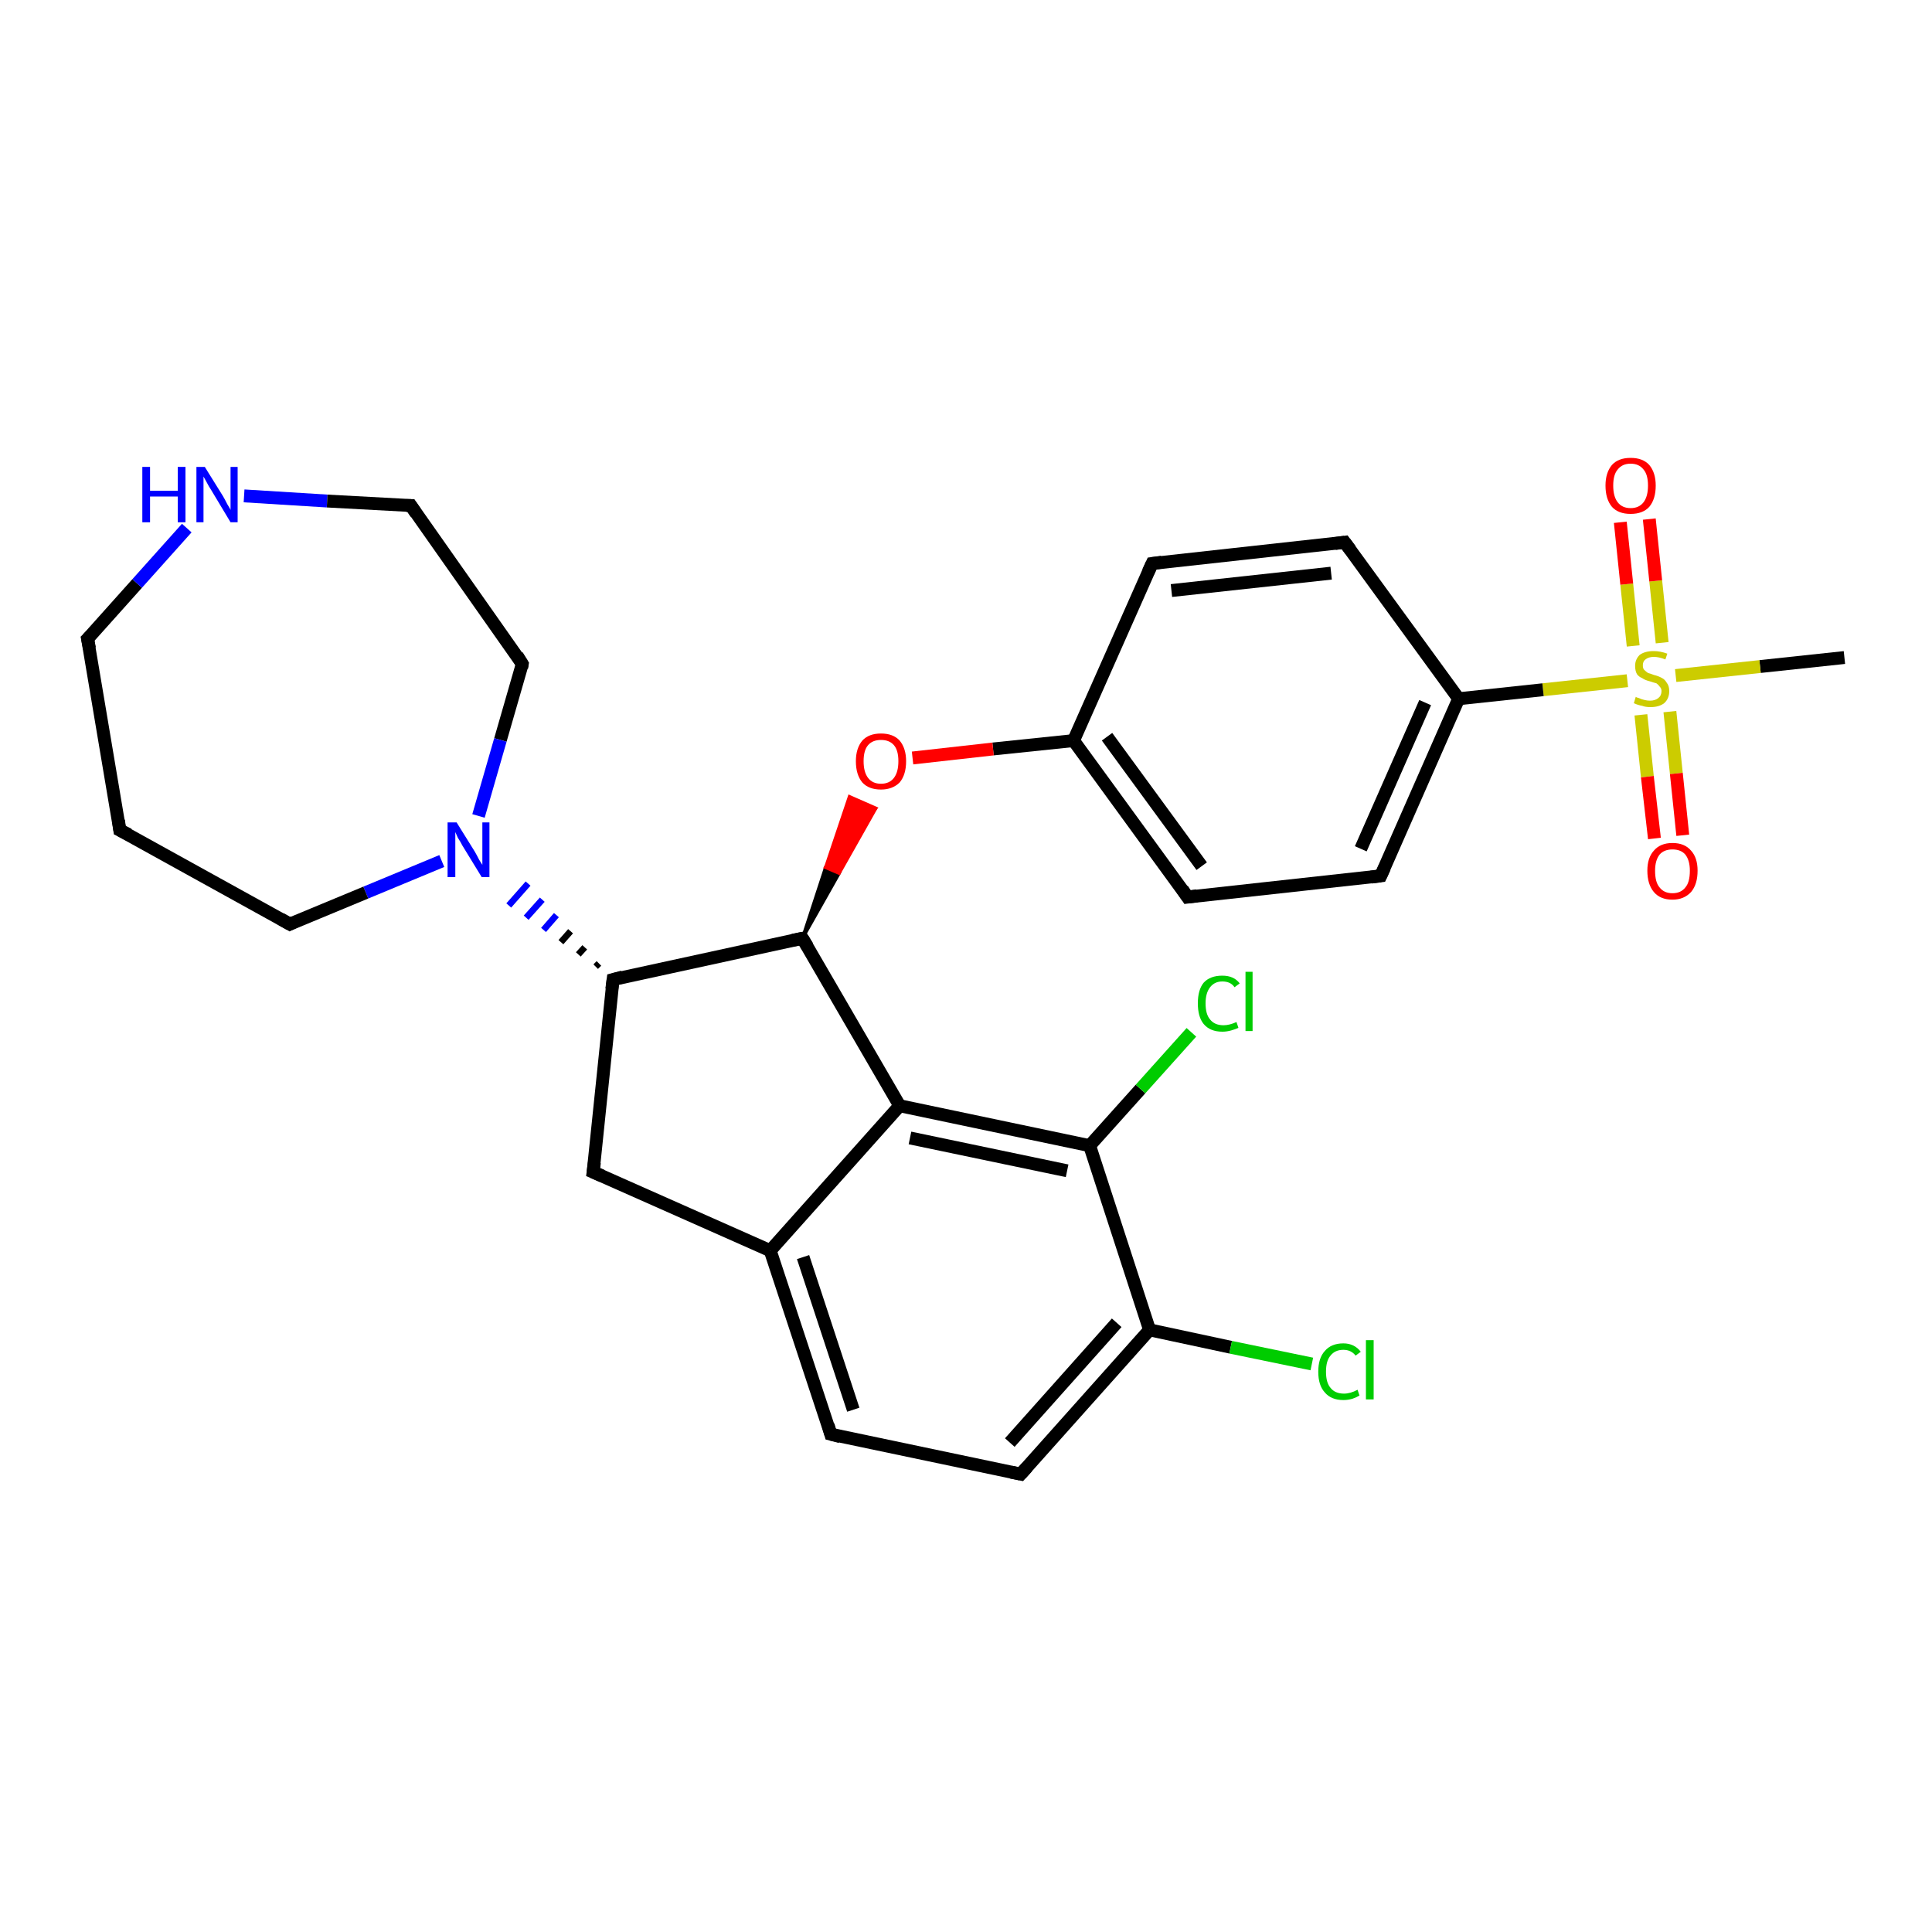 <?xml version='1.0' encoding='iso-8859-1'?>
<svg version='1.1' baseProfile='full'
              xmlns='http://www.w3.org/2000/svg'
                      xmlns:rdkit='http://www.rdkit.org/xml'
                      xmlns:xlink='http://www.w3.org/1999/xlink'
                  xml:space='preserve'
width='300px' height='300px' viewBox='0 0 300 300'>
<!-- END OF HEADER -->
<rect style='opacity:1.0;fill:#FFFFFF;stroke:none' width='300.0' height='300.0' x='0.0' y='0.0'> </rect>
<path class='bond-0 atom-0 atom-1' d='M 286.4,102.1 L 273.3,103.5' style='fill:none;fill-rule:evenodd;stroke:#000000;stroke-width:2.0px;stroke-linecap:butt;stroke-linejoin:miter;stroke-opacity:1' />
<path class='bond-0 atom-0 atom-1' d='M 273.3,103.5 L 260.2,104.9' style='fill:none;fill-rule:evenodd;stroke:#CCCC00;stroke-width:2.0px;stroke-linecap:butt;stroke-linejoin:miter;stroke-opacity:1' />
<path class='bond-1 atom-1 atom-2' d='M 258.1,99.8 L 257.1,90.2' style='fill:none;fill-rule:evenodd;stroke:#CCCC00;stroke-width:2.0px;stroke-linecap:butt;stroke-linejoin:miter;stroke-opacity:1' />
<path class='bond-1 atom-1 atom-2' d='M 257.1,90.2 L 256.1,80.6' style='fill:none;fill-rule:evenodd;stroke:#FF0000;stroke-width:2.0px;stroke-linecap:butt;stroke-linejoin:miter;stroke-opacity:1' />
<path class='bond-1 atom-1 atom-2' d='M 253.6,100.3 L 252.6,90.7' style='fill:none;fill-rule:evenodd;stroke:#CCCC00;stroke-width:2.0px;stroke-linecap:butt;stroke-linejoin:miter;stroke-opacity:1' />
<path class='bond-1 atom-1 atom-2' d='M 252.6,90.7 L 251.6,81.1' style='fill:none;fill-rule:evenodd;stroke:#FF0000;stroke-width:2.0px;stroke-linecap:butt;stroke-linejoin:miter;stroke-opacity:1' />
<path class='bond-2 atom-1 atom-3' d='M 254.8,111.0 L 255.8,120.6' style='fill:none;fill-rule:evenodd;stroke:#CCCC00;stroke-width:2.0px;stroke-linecap:butt;stroke-linejoin:miter;stroke-opacity:1' />
<path class='bond-2 atom-1 atom-3' d='M 255.8,120.6 L 256.9,130.2' style='fill:none;fill-rule:evenodd;stroke:#FF0000;stroke-width:2.0px;stroke-linecap:butt;stroke-linejoin:miter;stroke-opacity:1' />
<path class='bond-2 atom-1 atom-3' d='M 259.3,110.5 L 260.3,120.1' style='fill:none;fill-rule:evenodd;stroke:#CCCC00;stroke-width:2.0px;stroke-linecap:butt;stroke-linejoin:miter;stroke-opacity:1' />
<path class='bond-2 atom-1 atom-3' d='M 260.3,120.1 L 261.3,129.7' style='fill:none;fill-rule:evenodd;stroke:#FF0000;stroke-width:2.0px;stroke-linecap:butt;stroke-linejoin:miter;stroke-opacity:1' />
<path class='bond-3 atom-1 atom-4' d='M 252.7,105.7 L 239.6,107.1' style='fill:none;fill-rule:evenodd;stroke:#CCCC00;stroke-width:2.0px;stroke-linecap:butt;stroke-linejoin:miter;stroke-opacity:1' />
<path class='bond-3 atom-1 atom-4' d='M 239.6,107.1 L 226.5,108.5' style='fill:none;fill-rule:evenodd;stroke:#000000;stroke-width:2.0px;stroke-linecap:butt;stroke-linejoin:miter;stroke-opacity:1' />
<path class='bond-4 atom-4 atom-5' d='M 226.5,108.5 L 214.4,136.0' style='fill:none;fill-rule:evenodd;stroke:#000000;stroke-width:2.0px;stroke-linecap:butt;stroke-linejoin:miter;stroke-opacity:1' />
<path class='bond-4 atom-4 atom-5' d='M 221.3,109.1 L 211.3,131.8' style='fill:none;fill-rule:evenodd;stroke:#000000;stroke-width:2.0px;stroke-linecap:butt;stroke-linejoin:miter;stroke-opacity:1' />
<path class='bond-5 atom-5 atom-6' d='M 214.4,136.0 L 184.4,139.3' style='fill:none;fill-rule:evenodd;stroke:#000000;stroke-width:2.0px;stroke-linecap:butt;stroke-linejoin:miter;stroke-opacity:1' />
<path class='bond-6 atom-6 atom-7' d='M 184.4,139.3 L 166.7,115.0' style='fill:none;fill-rule:evenodd;stroke:#000000;stroke-width:2.0px;stroke-linecap:butt;stroke-linejoin:miter;stroke-opacity:1' />
<path class='bond-6 atom-6 atom-7' d='M 186.6,134.5 L 171.9,114.4' style='fill:none;fill-rule:evenodd;stroke:#000000;stroke-width:2.0px;stroke-linecap:butt;stroke-linejoin:miter;stroke-opacity:1' />
<path class='bond-7 atom-7 atom-8' d='M 166.7,115.0 L 154.2,116.3' style='fill:none;fill-rule:evenodd;stroke:#000000;stroke-width:2.0px;stroke-linecap:butt;stroke-linejoin:miter;stroke-opacity:1' />
<path class='bond-7 atom-7 atom-8' d='M 154.2,116.3 L 141.7,117.7' style='fill:none;fill-rule:evenodd;stroke:#FF0000;stroke-width:2.0px;stroke-linecap:butt;stroke-linejoin:miter;stroke-opacity:1' />
<path class='bond-8 atom-9 atom-8' d='M 124.6,145.7 L 128.2,134.7 L 130.3,135.6 Z' style='fill:#000000;fill-rule:evenodd;fill-opacity:1;stroke:#000000;stroke-width:0.5px;stroke-linecap:butt;stroke-linejoin:miter;stroke-opacity:1;' />
<path class='bond-8 atom-9 atom-8' d='M 128.2,134.7 L 136.0,125.5 L 131.9,123.7 Z' style='fill:#FF0000;fill-rule:evenodd;fill-opacity:1;stroke:#FF0000;stroke-width:0.5px;stroke-linecap:butt;stroke-linejoin:miter;stroke-opacity:1;' />
<path class='bond-8 atom-9 atom-8' d='M 128.2,134.7 L 130.3,135.6 L 136.0,125.5 Z' style='fill:#FF0000;fill-rule:evenodd;fill-opacity:1;stroke:#FF0000;stroke-width:0.5px;stroke-linecap:butt;stroke-linejoin:miter;stroke-opacity:1;' />
<path class='bond-9 atom-9 atom-10' d='M 124.6,145.7 L 95.2,152.1' style='fill:none;fill-rule:evenodd;stroke:#000000;stroke-width:2.0px;stroke-linecap:butt;stroke-linejoin:miter;stroke-opacity:1' />
<path class='bond-10 atom-10 atom-11' d='M 95.2,152.1 L 92.1,182.0' style='fill:none;fill-rule:evenodd;stroke:#000000;stroke-width:2.0px;stroke-linecap:butt;stroke-linejoin:miter;stroke-opacity:1' />
<path class='bond-11 atom-11 atom-12' d='M 92.1,182.0 L 119.6,194.2' style='fill:none;fill-rule:evenodd;stroke:#000000;stroke-width:2.0px;stroke-linecap:butt;stroke-linejoin:miter;stroke-opacity:1' />
<path class='bond-12 atom-12 atom-13' d='M 119.6,194.2 L 129.0,222.7' style='fill:none;fill-rule:evenodd;stroke:#000000;stroke-width:2.0px;stroke-linecap:butt;stroke-linejoin:miter;stroke-opacity:1' />
<path class='bond-12 atom-12 atom-13' d='M 124.7,195.2 L 132.5,218.9' style='fill:none;fill-rule:evenodd;stroke:#000000;stroke-width:2.0px;stroke-linecap:butt;stroke-linejoin:miter;stroke-opacity:1' />
<path class='bond-13 atom-13 atom-14' d='M 129.0,222.7 L 158.5,228.9' style='fill:none;fill-rule:evenodd;stroke:#000000;stroke-width:2.0px;stroke-linecap:butt;stroke-linejoin:miter;stroke-opacity:1' />
<path class='bond-14 atom-14 atom-15' d='M 158.5,228.9 L 178.5,206.5' style='fill:none;fill-rule:evenodd;stroke:#000000;stroke-width:2.0px;stroke-linecap:butt;stroke-linejoin:miter;stroke-opacity:1' />
<path class='bond-14 atom-14 atom-15' d='M 156.8,224.0 L 173.4,205.4' style='fill:none;fill-rule:evenodd;stroke:#000000;stroke-width:2.0px;stroke-linecap:butt;stroke-linejoin:miter;stroke-opacity:1' />
<path class='bond-15 atom-15 atom-16' d='M 178.5,206.5 L 191.1,209.2' style='fill:none;fill-rule:evenodd;stroke:#000000;stroke-width:2.0px;stroke-linecap:butt;stroke-linejoin:miter;stroke-opacity:1' />
<path class='bond-15 atom-15 atom-16' d='M 191.1,209.2 L 203.7,211.8' style='fill:none;fill-rule:evenodd;stroke:#00CC00;stroke-width:2.0px;stroke-linecap:butt;stroke-linejoin:miter;stroke-opacity:1' />
<path class='bond-16 atom-15 atom-17' d='M 178.5,206.5 L 169.2,177.9' style='fill:none;fill-rule:evenodd;stroke:#000000;stroke-width:2.0px;stroke-linecap:butt;stroke-linejoin:miter;stroke-opacity:1' />
<path class='bond-17 atom-17 atom-18' d='M 169.2,177.9 L 177.1,169.1' style='fill:none;fill-rule:evenodd;stroke:#000000;stroke-width:2.0px;stroke-linecap:butt;stroke-linejoin:miter;stroke-opacity:1' />
<path class='bond-17 atom-17 atom-18' d='M 177.1,169.1 L 185.0,160.3' style='fill:none;fill-rule:evenodd;stroke:#00CC00;stroke-width:2.0px;stroke-linecap:butt;stroke-linejoin:miter;stroke-opacity:1' />
<path class='bond-18 atom-17 atom-19' d='M 169.2,177.9 L 139.7,171.7' style='fill:none;fill-rule:evenodd;stroke:#000000;stroke-width:2.0px;stroke-linecap:butt;stroke-linejoin:miter;stroke-opacity:1' />
<path class='bond-18 atom-17 atom-19' d='M 165.7,181.8 L 141.3,176.7' style='fill:none;fill-rule:evenodd;stroke:#000000;stroke-width:2.0px;stroke-linecap:butt;stroke-linejoin:miter;stroke-opacity:1' />
<path class='bond-19 atom-10 atom-20' d='M 93.0,149.6 L 92.5,150.1' style='fill:none;fill-rule:evenodd;stroke:#000000;stroke-width:1.0px;stroke-linecap:butt;stroke-linejoin:miter;stroke-opacity:1' />
<path class='bond-19 atom-10 atom-20' d='M 90.8,147.1 L 89.8,148.2' style='fill:none;fill-rule:evenodd;stroke:#000000;stroke-width:1.0px;stroke-linecap:butt;stroke-linejoin:miter;stroke-opacity:1' />
<path class='bond-19 atom-10 atom-20' d='M 88.6,144.6 L 87.1,146.3' style='fill:none;fill-rule:evenodd;stroke:#000000;stroke-width:1.0px;stroke-linecap:butt;stroke-linejoin:miter;stroke-opacity:1' />
<path class='bond-19 atom-10 atom-20' d='M 86.4,142.1 L 84.4,144.4' style='fill:none;fill-rule:evenodd;stroke:#0000FF;stroke-width:1.0px;stroke-linecap:butt;stroke-linejoin:miter;stroke-opacity:1' />
<path class='bond-19 atom-10 atom-20' d='M 84.2,139.7 L 81.7,142.5' style='fill:none;fill-rule:evenodd;stroke:#0000FF;stroke-width:1.0px;stroke-linecap:butt;stroke-linejoin:miter;stroke-opacity:1' />
<path class='bond-19 atom-10 atom-20' d='M 82.0,137.2 L 79.0,140.6' style='fill:none;fill-rule:evenodd;stroke:#0000FF;stroke-width:1.0px;stroke-linecap:butt;stroke-linejoin:miter;stroke-opacity:1' />
<path class='bond-20 atom-20 atom-21' d='M 68.6,133.7 L 56.8,138.6' style='fill:none;fill-rule:evenodd;stroke:#0000FF;stroke-width:2.0px;stroke-linecap:butt;stroke-linejoin:miter;stroke-opacity:1' />
<path class='bond-20 atom-20 atom-21' d='M 56.8,138.6 L 45.0,143.5' style='fill:none;fill-rule:evenodd;stroke:#000000;stroke-width:2.0px;stroke-linecap:butt;stroke-linejoin:miter;stroke-opacity:1' />
<path class='bond-21 atom-21 atom-22' d='M 45.0,143.5 L 18.6,128.9' style='fill:none;fill-rule:evenodd;stroke:#000000;stroke-width:2.0px;stroke-linecap:butt;stroke-linejoin:miter;stroke-opacity:1' />
<path class='bond-22 atom-22 atom-23' d='M 18.6,128.9 L 13.6,99.2' style='fill:none;fill-rule:evenodd;stroke:#000000;stroke-width:2.0px;stroke-linecap:butt;stroke-linejoin:miter;stroke-opacity:1' />
<path class='bond-23 atom-23 atom-24' d='M 13.6,99.2 L 21.3,90.6' style='fill:none;fill-rule:evenodd;stroke:#000000;stroke-width:2.0px;stroke-linecap:butt;stroke-linejoin:miter;stroke-opacity:1' />
<path class='bond-23 atom-23 atom-24' d='M 21.3,90.6 L 29.0,82.0' style='fill:none;fill-rule:evenodd;stroke:#0000FF;stroke-width:2.0px;stroke-linecap:butt;stroke-linejoin:miter;stroke-opacity:1' />
<path class='bond-24 atom-24 atom-25' d='M 37.9,77.0 L 50.8,77.8' style='fill:none;fill-rule:evenodd;stroke:#0000FF;stroke-width:2.0px;stroke-linecap:butt;stroke-linejoin:miter;stroke-opacity:1' />
<path class='bond-24 atom-24 atom-25' d='M 50.8,77.8 L 63.8,78.5' style='fill:none;fill-rule:evenodd;stroke:#000000;stroke-width:2.0px;stroke-linecap:butt;stroke-linejoin:miter;stroke-opacity:1' />
<path class='bond-25 atom-25 atom-26' d='M 63.8,78.5 L 81.1,103.1' style='fill:none;fill-rule:evenodd;stroke:#000000;stroke-width:2.0px;stroke-linecap:butt;stroke-linejoin:miter;stroke-opacity:1' />
<path class='bond-26 atom-7 atom-27' d='M 166.7,115.0 L 178.9,87.5' style='fill:none;fill-rule:evenodd;stroke:#000000;stroke-width:2.0px;stroke-linecap:butt;stroke-linejoin:miter;stroke-opacity:1' />
<path class='bond-27 atom-27 atom-28' d='M 178.9,87.5 L 208.8,84.2' style='fill:none;fill-rule:evenodd;stroke:#000000;stroke-width:2.0px;stroke-linecap:butt;stroke-linejoin:miter;stroke-opacity:1' />
<path class='bond-27 atom-27 atom-28' d='M 181.9,91.7 L 206.7,89.0' style='fill:none;fill-rule:evenodd;stroke:#000000;stroke-width:2.0px;stroke-linecap:butt;stroke-linejoin:miter;stroke-opacity:1' />
<path class='bond-28 atom-28 atom-4' d='M 208.8,84.2 L 226.5,108.5' style='fill:none;fill-rule:evenodd;stroke:#000000;stroke-width:2.0px;stroke-linecap:butt;stroke-linejoin:miter;stroke-opacity:1' />
<path class='bond-29 atom-19 atom-9' d='M 139.7,171.7 L 124.6,145.7' style='fill:none;fill-rule:evenodd;stroke:#000000;stroke-width:2.0px;stroke-linecap:butt;stroke-linejoin:miter;stroke-opacity:1' />
<path class='bond-30 atom-26 atom-20' d='M 81.1,103.1 L 77.7,114.9' style='fill:none;fill-rule:evenodd;stroke:#000000;stroke-width:2.0px;stroke-linecap:butt;stroke-linejoin:miter;stroke-opacity:1' />
<path class='bond-30 atom-26 atom-20' d='M 77.7,114.9 L 74.3,126.7' style='fill:none;fill-rule:evenodd;stroke:#0000FF;stroke-width:2.0px;stroke-linecap:butt;stroke-linejoin:miter;stroke-opacity:1' />
<path class='bond-31 atom-19 atom-12' d='M 139.7,171.7 L 119.6,194.2' style='fill:none;fill-rule:evenodd;stroke:#000000;stroke-width:2.0px;stroke-linecap:butt;stroke-linejoin:miter;stroke-opacity:1' />
<path d='M 215.0,134.7 L 214.4,136.0 L 212.9,136.2' style='fill:none;stroke:#000000;stroke-width:2.0px;stroke-linecap:butt;stroke-linejoin:miter;stroke-opacity:1;' />
<path d='M 185.9,139.1 L 184.4,139.3 L 183.6,138.1' style='fill:none;stroke:#000000;stroke-width:2.0px;stroke-linecap:butt;stroke-linejoin:miter;stroke-opacity:1;' />
<path d='M 123.1,146.0 L 124.6,145.7 L 125.4,147.0' style='fill:none;stroke:#000000;stroke-width:2.0px;stroke-linecap:butt;stroke-linejoin:miter;stroke-opacity:1;' />
<path d='M 96.7,151.7 L 95.2,152.1 L 95.0,153.6' style='fill:none;stroke:#000000;stroke-width:2.0px;stroke-linecap:butt;stroke-linejoin:miter;stroke-opacity:1;' />
<path d='M 92.3,180.5 L 92.1,182.0 L 93.5,182.6' style='fill:none;stroke:#000000;stroke-width:2.0px;stroke-linecap:butt;stroke-linejoin:miter;stroke-opacity:1;' />
<path d='M 128.6,221.3 L 129.0,222.7 L 130.5,223.1' style='fill:none;stroke:#000000;stroke-width:2.0px;stroke-linecap:butt;stroke-linejoin:miter;stroke-opacity:1;' />
<path d='M 157.0,228.6 L 158.5,228.9 L 159.5,227.8' style='fill:none;stroke:#000000;stroke-width:2.0px;stroke-linecap:butt;stroke-linejoin:miter;stroke-opacity:1;' />
<path d='M 45.6,143.2 L 45.0,143.5 L 43.6,142.7' style='fill:none;stroke:#000000;stroke-width:2.0px;stroke-linecap:butt;stroke-linejoin:miter;stroke-opacity:1;' />
<path d='M 20.0,129.6 L 18.6,128.9 L 18.4,127.4' style='fill:none;stroke:#000000;stroke-width:2.0px;stroke-linecap:butt;stroke-linejoin:miter;stroke-opacity:1;' />
<path d='M 13.9,100.7 L 13.6,99.2 L 14.0,98.8' style='fill:none;stroke:#000000;stroke-width:2.0px;stroke-linecap:butt;stroke-linejoin:miter;stroke-opacity:1;' />
<path d='M 63.1,78.5 L 63.8,78.5 L 64.6,79.7' style='fill:none;stroke:#000000;stroke-width:2.0px;stroke-linecap:butt;stroke-linejoin:miter;stroke-opacity:1;' />
<path d='M 80.3,101.8 L 81.1,103.1 L 81.0,103.7' style='fill:none;stroke:#000000;stroke-width:2.0px;stroke-linecap:butt;stroke-linejoin:miter;stroke-opacity:1;' />
<path d='M 178.3,88.8 L 178.9,87.5 L 180.4,87.3' style='fill:none;stroke:#000000;stroke-width:2.0px;stroke-linecap:butt;stroke-linejoin:miter;stroke-opacity:1;' />
<path d='M 207.3,84.4 L 208.8,84.2 L 209.7,85.4' style='fill:none;stroke:#000000;stroke-width:2.0px;stroke-linecap:butt;stroke-linejoin:miter;stroke-opacity:1;' />
<path class='atom-1' d='M 254.0 108.2
Q 254.1 108.3, 254.5 108.4
Q 254.9 108.6, 255.4 108.7
Q 255.8 108.8, 256.2 108.8
Q 257.0 108.8, 257.5 108.4
Q 258.0 108.0, 258.0 107.3
Q 258.0 106.9, 257.7 106.6
Q 257.5 106.3, 257.2 106.1
Q 256.8 106.0, 256.2 105.8
Q 255.4 105.6, 255.0 105.3
Q 254.5 105.1, 254.2 104.7
Q 253.9 104.2, 253.9 103.4
Q 253.9 102.4, 254.6 101.7
Q 255.4 101.1, 256.8 101.1
Q 257.8 101.1, 258.9 101.5
L 258.6 102.4
Q 257.6 102.0, 256.8 102.0
Q 256.0 102.0, 255.5 102.4
Q 255.1 102.7, 255.1 103.3
Q 255.1 103.8, 255.3 104.0
Q 255.6 104.3, 255.9 104.5
Q 256.3 104.6, 256.8 104.8
Q 257.6 105.0, 258.1 105.3
Q 258.5 105.5, 258.8 106.0
Q 259.2 106.5, 259.2 107.3
Q 259.2 108.5, 258.4 109.2
Q 257.6 109.8, 256.3 109.8
Q 255.5 109.8, 255.0 109.6
Q 254.4 109.5, 253.7 109.2
L 254.0 108.2
' fill='#CCCC00'/>
<path class='atom-2' d='M 249.3 75.4
Q 249.3 73.4, 250.3 72.2
Q 251.3 71.1, 253.2 71.1
Q 255.1 71.1, 256.1 72.2
Q 257.1 73.4, 257.1 75.4
Q 257.1 77.5, 256.1 78.7
Q 255.1 79.8, 253.2 79.8
Q 251.3 79.8, 250.3 78.7
Q 249.3 77.5, 249.3 75.4
M 253.2 78.9
Q 254.5 78.9, 255.2 78.0
Q 255.9 77.1, 255.9 75.4
Q 255.9 73.7, 255.2 72.9
Q 254.5 72.0, 253.2 72.0
Q 251.9 72.0, 251.2 72.9
Q 250.5 73.7, 250.5 75.4
Q 250.5 77.1, 251.2 78.0
Q 251.9 78.9, 253.2 78.9
' fill='#FF0000'/>
<path class='atom-3' d='M 255.8 135.2
Q 255.8 133.2, 256.8 132.1
Q 257.8 130.9, 259.7 130.9
Q 261.6 130.9, 262.6 132.1
Q 263.6 133.2, 263.6 135.2
Q 263.6 137.3, 262.6 138.5
Q 261.5 139.7, 259.7 139.7
Q 257.8 139.7, 256.8 138.5
Q 255.8 137.3, 255.8 135.2
M 259.7 138.7
Q 261.0 138.7, 261.7 137.8
Q 262.4 137.0, 262.4 135.2
Q 262.4 133.6, 261.7 132.7
Q 261.0 131.9, 259.7 131.9
Q 258.4 131.9, 257.7 132.7
Q 257.0 133.6, 257.0 135.2
Q 257.0 137.0, 257.7 137.8
Q 258.4 138.7, 259.7 138.7
' fill='#FF0000'/>
<path class='atom-8' d='M 132.9 118.2
Q 132.9 116.2, 133.9 115.0
Q 134.9 113.9, 136.8 113.9
Q 138.7 113.9, 139.7 115.0
Q 140.7 116.2, 140.7 118.2
Q 140.7 120.3, 139.7 121.5
Q 138.6 122.6, 136.8 122.6
Q 134.9 122.6, 133.9 121.5
Q 132.9 120.3, 132.9 118.2
M 136.8 121.7
Q 138.1 121.7, 138.8 120.8
Q 139.5 119.9, 139.5 118.2
Q 139.5 116.5, 138.8 115.7
Q 138.1 114.9, 136.8 114.9
Q 135.5 114.9, 134.8 115.7
Q 134.1 116.5, 134.1 118.2
Q 134.1 119.9, 134.8 120.8
Q 135.5 121.7, 136.8 121.7
' fill='#FF0000'/>
<path class='atom-16' d='M 204.7 213.0
Q 204.7 210.9, 205.7 209.8
Q 206.7 208.6, 208.6 208.6
Q 210.3 208.6, 211.3 209.9
L 210.5 210.5
Q 209.8 209.6, 208.6 209.6
Q 207.3 209.6, 206.6 210.5
Q 205.9 211.3, 205.9 213.0
Q 205.9 214.7, 206.6 215.5
Q 207.3 216.4, 208.7 216.4
Q 209.7 216.4, 210.8 215.8
L 211.1 216.7
Q 210.6 217.0, 210.0 217.2
Q 209.3 217.4, 208.6 217.4
Q 206.7 217.4, 205.7 216.2
Q 204.7 215.1, 204.7 213.0
' fill='#00CC00'/>
<path class='atom-16' d='M 212.1 208.1
L 213.3 208.1
L 213.3 217.3
L 212.1 217.3
L 212.1 208.1
' fill='#00CC00'/>
<path class='atom-18' d='M 186.0 155.8
Q 186.0 153.7, 186.9 152.6
Q 187.9 151.5, 189.8 151.5
Q 191.6 151.5, 192.5 152.7
L 191.7 153.3
Q 191.1 152.4, 189.8 152.4
Q 188.6 152.4, 187.9 153.3
Q 187.2 154.2, 187.2 155.8
Q 187.2 157.5, 187.9 158.3
Q 188.6 159.2, 190.0 159.2
Q 190.9 159.2, 192.0 158.7
L 192.3 159.6
Q 191.9 159.8, 191.2 160.0
Q 190.5 160.2, 189.8 160.2
Q 187.9 160.2, 186.9 159.0
Q 186.0 157.9, 186.0 155.8
' fill='#00CC00'/>
<path class='atom-18' d='M 193.4 150.9
L 194.5 150.9
L 194.5 160.1
L 193.4 160.1
L 193.4 150.9
' fill='#00CC00'/>
<path class='atom-20' d='M 70.9 127.7
L 73.7 132.2
Q 74.0 132.7, 74.4 133.5
Q 74.9 134.3, 74.9 134.3
L 74.9 127.7
L 76.0 127.7
L 76.0 136.2
L 74.8 136.2
L 71.8 131.3
Q 71.5 130.7, 71.1 130.1
Q 70.8 129.4, 70.7 129.2
L 70.7 136.2
L 69.5 136.2
L 69.5 127.7
L 70.9 127.7
' fill='#0000FF'/>
<path class='atom-24' d='M 22.1 72.5
L 23.3 72.5
L 23.3 76.2
L 27.6 76.2
L 27.6 72.5
L 28.8 72.5
L 28.8 81.1
L 27.6 81.1
L 27.6 77.1
L 23.3 77.1
L 23.3 81.1
L 22.1 81.1
L 22.1 72.5
' fill='#0000FF'/>
<path class='atom-24' d='M 31.8 72.5
L 34.6 77.0
Q 34.9 77.5, 35.3 78.3
Q 35.8 79.1, 35.8 79.2
L 35.8 72.5
L 36.9 72.5
L 36.9 81.1
L 35.8 81.1
L 32.8 76.1
Q 32.4 75.5, 32.1 74.9
Q 31.7 74.2, 31.6 74.0
L 31.6 81.1
L 30.5 81.1
L 30.5 72.5
L 31.8 72.5
' fill='#0000FF'/>
</svg>
